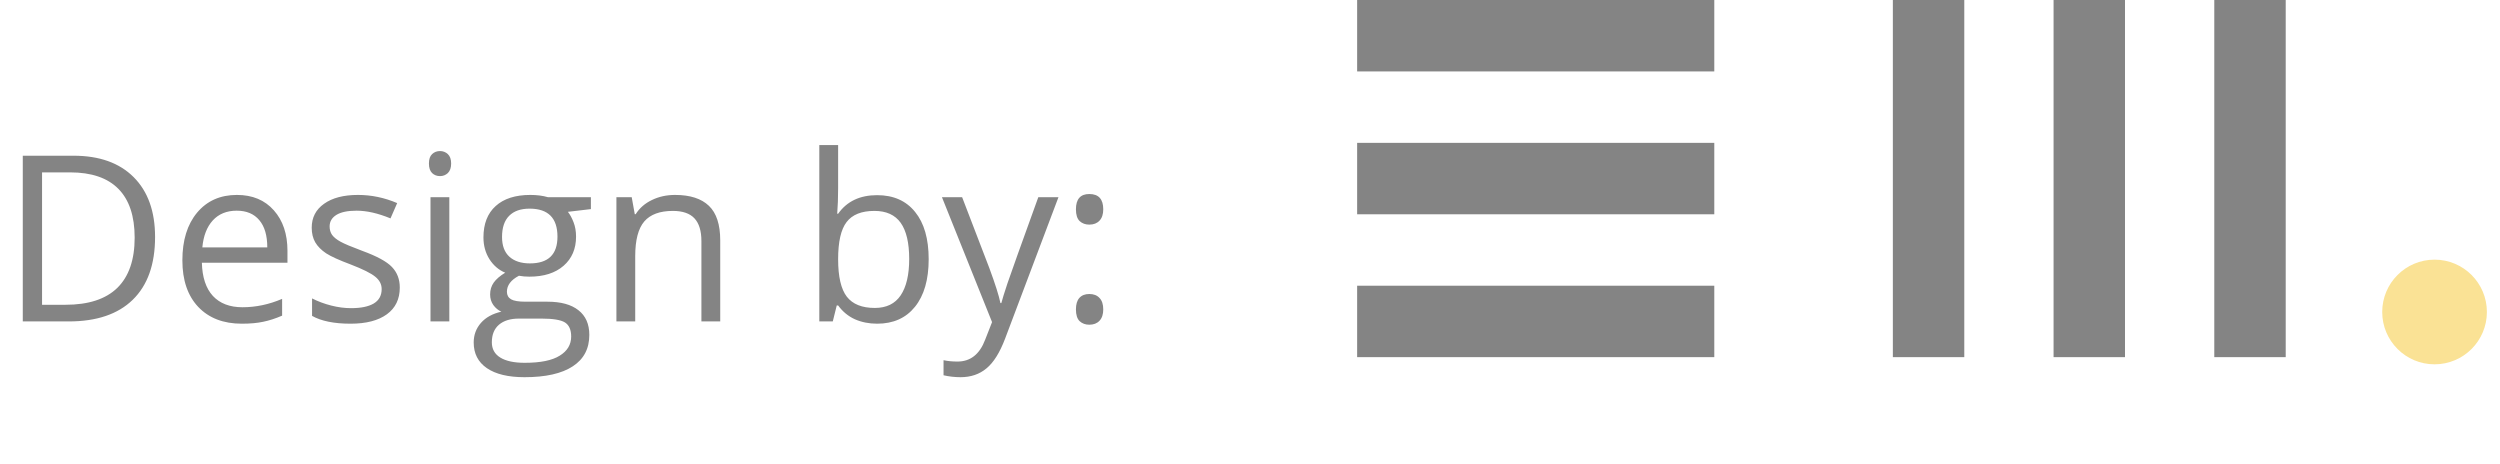<?xml version="1.0" encoding="UTF-8"?> <svg xmlns="http://www.w3.org/2000/svg" width="140" height="26" viewBox="0 0 140 26" fill="none"> <path d="M8.684 13.271C8.684 14.803 8.267 15.975 7.433 16.788C6.604 17.596 5.408 18 3.847 18H1.276V8.72H4.12C5.563 8.72 6.684 9.12 7.484 9.919C8.284 10.719 8.684 11.836 8.684 13.271ZM7.541 13.309C7.541 12.099 7.236 11.187 6.627 10.573C6.022 9.96 5.12 9.653 3.923 9.653H2.355V17.067H3.669C4.955 17.067 5.922 16.752 6.57 16.121C7.217 15.486 7.541 14.549 7.541 13.309ZM13.54 18.127C12.511 18.127 11.699 17.814 11.102 17.188C10.51 16.561 10.213 15.692 10.213 14.579C10.213 13.457 10.488 12.566 11.039 11.906C11.593 11.246 12.336 10.916 13.267 10.916C14.138 10.916 14.828 11.204 15.336 11.779C15.844 12.351 16.098 13.106 16.098 14.045V14.712H11.305C11.326 15.529 11.532 16.149 11.921 16.572C12.315 16.995 12.867 17.206 13.578 17.206C14.327 17.206 15.067 17.05 15.799 16.737V17.676C15.427 17.837 15.074 17.951 14.739 18.019C14.409 18.091 14.009 18.127 13.54 18.127ZM13.254 11.798C12.695 11.798 12.249 11.98 11.915 12.344C11.585 12.708 11.39 13.212 11.331 13.855H14.968C14.968 13.191 14.82 12.683 14.523 12.332C14.227 11.976 13.804 11.798 13.254 11.798ZM22.388 16.102C22.388 16.75 22.147 17.249 21.665 17.6C21.182 17.951 20.505 18.127 19.633 18.127C18.711 18.127 17.991 17.981 17.475 17.689V16.711C17.809 16.881 18.167 17.014 18.548 17.111C18.933 17.209 19.303 17.257 19.659 17.257C20.209 17.257 20.632 17.171 20.928 16.997C21.224 16.819 21.373 16.551 21.373 16.191C21.373 15.92 21.254 15.69 21.017 15.499C20.784 15.304 20.327 15.076 19.646 14.813C18.998 14.572 18.537 14.363 18.262 14.185C17.991 14.003 17.788 13.798 17.653 13.569C17.522 13.341 17.456 13.068 17.456 12.751C17.456 12.183 17.687 11.737 18.148 11.411C18.609 11.081 19.242 10.916 20.046 10.916C20.795 10.916 21.527 11.068 22.242 11.373L21.868 12.23C21.169 11.942 20.537 11.798 19.97 11.798C19.47 11.798 19.094 11.877 18.84 12.033C18.586 12.19 18.459 12.406 18.459 12.681C18.459 12.867 18.506 13.026 18.599 13.157C18.696 13.288 18.85 13.413 19.062 13.531C19.274 13.65 19.68 13.821 20.281 14.045C21.106 14.346 21.662 14.648 21.95 14.953C22.242 15.258 22.388 15.641 22.388 16.102ZM25.162 18H24.108V11.043H25.162V18ZM24.02 9.158C24.02 8.916 24.079 8.741 24.197 8.631C24.316 8.517 24.464 8.459 24.642 8.459C24.811 8.459 24.957 8.517 25.08 8.631C25.202 8.745 25.264 8.921 25.264 9.158C25.264 9.395 25.202 9.572 25.08 9.691C24.957 9.805 24.811 9.862 24.642 9.862C24.464 9.862 24.316 9.805 24.197 9.691C24.079 9.572 24.02 9.395 24.02 9.158ZM33.09 11.043V11.71L31.802 11.862C31.92 12.01 32.026 12.205 32.119 12.446C32.212 12.683 32.259 12.951 32.259 13.252C32.259 13.933 32.026 14.477 31.561 14.883C31.095 15.29 30.456 15.493 29.644 15.493C29.436 15.493 29.241 15.476 29.06 15.442C28.611 15.679 28.387 15.977 28.387 16.337C28.387 16.527 28.465 16.669 28.622 16.762C28.778 16.851 29.047 16.895 29.428 16.895H30.659C31.412 16.895 31.99 17.054 32.392 17.372C32.798 17.689 33.002 18.15 33.002 18.755C33.002 19.526 32.693 20.112 32.075 20.514C31.457 20.92 30.555 21.123 29.371 21.123C28.461 21.123 27.758 20.954 27.263 20.615C26.772 20.277 26.527 19.799 26.527 19.181C26.527 18.758 26.662 18.391 26.933 18.082C27.204 17.774 27.585 17.564 28.076 17.454C27.898 17.374 27.748 17.249 27.625 17.08C27.506 16.91 27.447 16.713 27.447 16.489C27.447 16.235 27.515 16.013 27.65 15.823C27.786 15.632 28 15.448 28.291 15.271C27.932 15.122 27.638 14.871 27.409 14.515C27.185 14.16 27.073 13.753 27.073 13.296C27.073 12.535 27.301 11.949 27.758 11.538C28.215 11.123 28.863 10.916 29.701 10.916C30.065 10.916 30.393 10.958 30.685 11.043H33.09ZM27.543 19.168C27.543 19.545 27.701 19.83 28.019 20.025C28.336 20.22 28.791 20.317 29.383 20.317C30.268 20.317 30.922 20.184 31.345 19.917C31.772 19.655 31.986 19.297 31.986 18.844C31.986 18.468 31.869 18.205 31.637 18.057C31.404 17.913 30.966 17.841 30.323 17.841H29.06C28.581 17.841 28.209 17.956 27.942 18.184C27.676 18.413 27.543 18.741 27.543 19.168ZM28.114 13.271C28.114 13.758 28.251 14.126 28.526 14.376C28.801 14.625 29.184 14.75 29.675 14.75C30.704 14.75 31.218 14.251 31.218 13.252C31.218 12.207 30.697 11.684 29.656 11.684C29.161 11.684 28.78 11.817 28.514 12.084C28.247 12.351 28.114 12.746 28.114 13.271ZM39.279 18V13.499C39.279 12.932 39.15 12.509 38.892 12.23C38.634 11.951 38.23 11.811 37.68 11.811C36.952 11.811 36.419 12.008 36.08 12.401C35.742 12.795 35.572 13.444 35.572 14.35V18H34.519V11.043H35.376L35.547 11.995H35.598C35.813 11.652 36.116 11.388 36.505 11.202C36.895 11.011 37.328 10.916 37.807 10.916C38.645 10.916 39.275 11.119 39.698 11.525C40.121 11.927 40.333 12.573 40.333 13.461V18H39.279ZM49.118 10.929C50.032 10.929 50.741 11.242 51.245 11.868C51.752 12.49 52.006 13.373 52.006 14.515C52.006 15.658 51.75 16.546 51.238 17.181C50.73 17.812 50.024 18.127 49.118 18.127C48.665 18.127 48.251 18.044 47.874 17.879C47.502 17.71 47.188 17.452 46.935 17.105H46.858L46.636 18H45.881V8.123H46.935V10.523C46.935 11.06 46.918 11.542 46.884 11.97H46.935C47.425 11.276 48.153 10.929 49.118 10.929ZM48.966 11.811C48.246 11.811 47.728 12.018 47.411 12.433C47.093 12.844 46.935 13.538 46.935 14.515C46.935 15.493 47.097 16.193 47.423 16.616C47.749 17.035 48.272 17.245 48.991 17.245C49.639 17.245 50.121 17.01 50.438 16.54C50.756 16.066 50.915 15.387 50.915 14.502C50.915 13.597 50.756 12.922 50.438 12.477C50.121 12.033 49.63 11.811 48.966 11.811ZM52.749 11.043H53.879L55.402 15.01C55.737 15.916 55.944 16.57 56.024 16.972H56.075C56.13 16.756 56.245 16.388 56.418 15.867C56.596 15.342 57.171 13.734 58.145 11.043H59.274L56.285 18.965C55.988 19.748 55.641 20.302 55.244 20.628C54.85 20.958 54.366 21.123 53.79 21.123C53.468 21.123 53.151 21.087 52.838 21.015V20.171C53.071 20.222 53.331 20.247 53.619 20.247C54.342 20.247 54.859 19.841 55.167 19.028L55.555 18.038L52.749 11.043ZM60.252 17.327C60.252 17.044 60.315 16.83 60.442 16.686C60.574 16.538 60.76 16.464 61.001 16.464C61.246 16.464 61.437 16.538 61.572 16.686C61.712 16.83 61.782 17.044 61.782 17.327C61.782 17.602 61.712 17.814 61.572 17.962C61.433 18.11 61.242 18.184 61.001 18.184C60.785 18.184 60.605 18.119 60.461 17.987C60.322 17.852 60.252 17.632 60.252 17.327ZM60.252 11.722C60.252 11.151 60.502 10.865 61.001 10.865C61.522 10.865 61.782 11.151 61.782 11.722C61.782 11.997 61.712 12.209 61.572 12.357C61.433 12.505 61.242 12.579 61.001 12.579C60.785 12.579 60.605 12.514 60.461 12.382C60.322 12.247 60.252 12.027 60.252 11.722Z" fill="#848484"></path> <circle cx="136.335" cy="17.471" r="2.931" fill="#FAE295"></circle> <rect x="76" width="20" height="4" fill="#848484"></rect> <rect x="76" y="16" width="20" height="4" fill="#848484"></rect> <rect x="76" y="8" width="20" height="4" fill="#848484"></rect> <rect x="106" width="4" height="20" fill="#848484"></rect> <rect x="115" width="4" height="20" fill="#848484"></rect> <rect x="124" width="4" height="20" fill="#848484"></rect> </svg> 